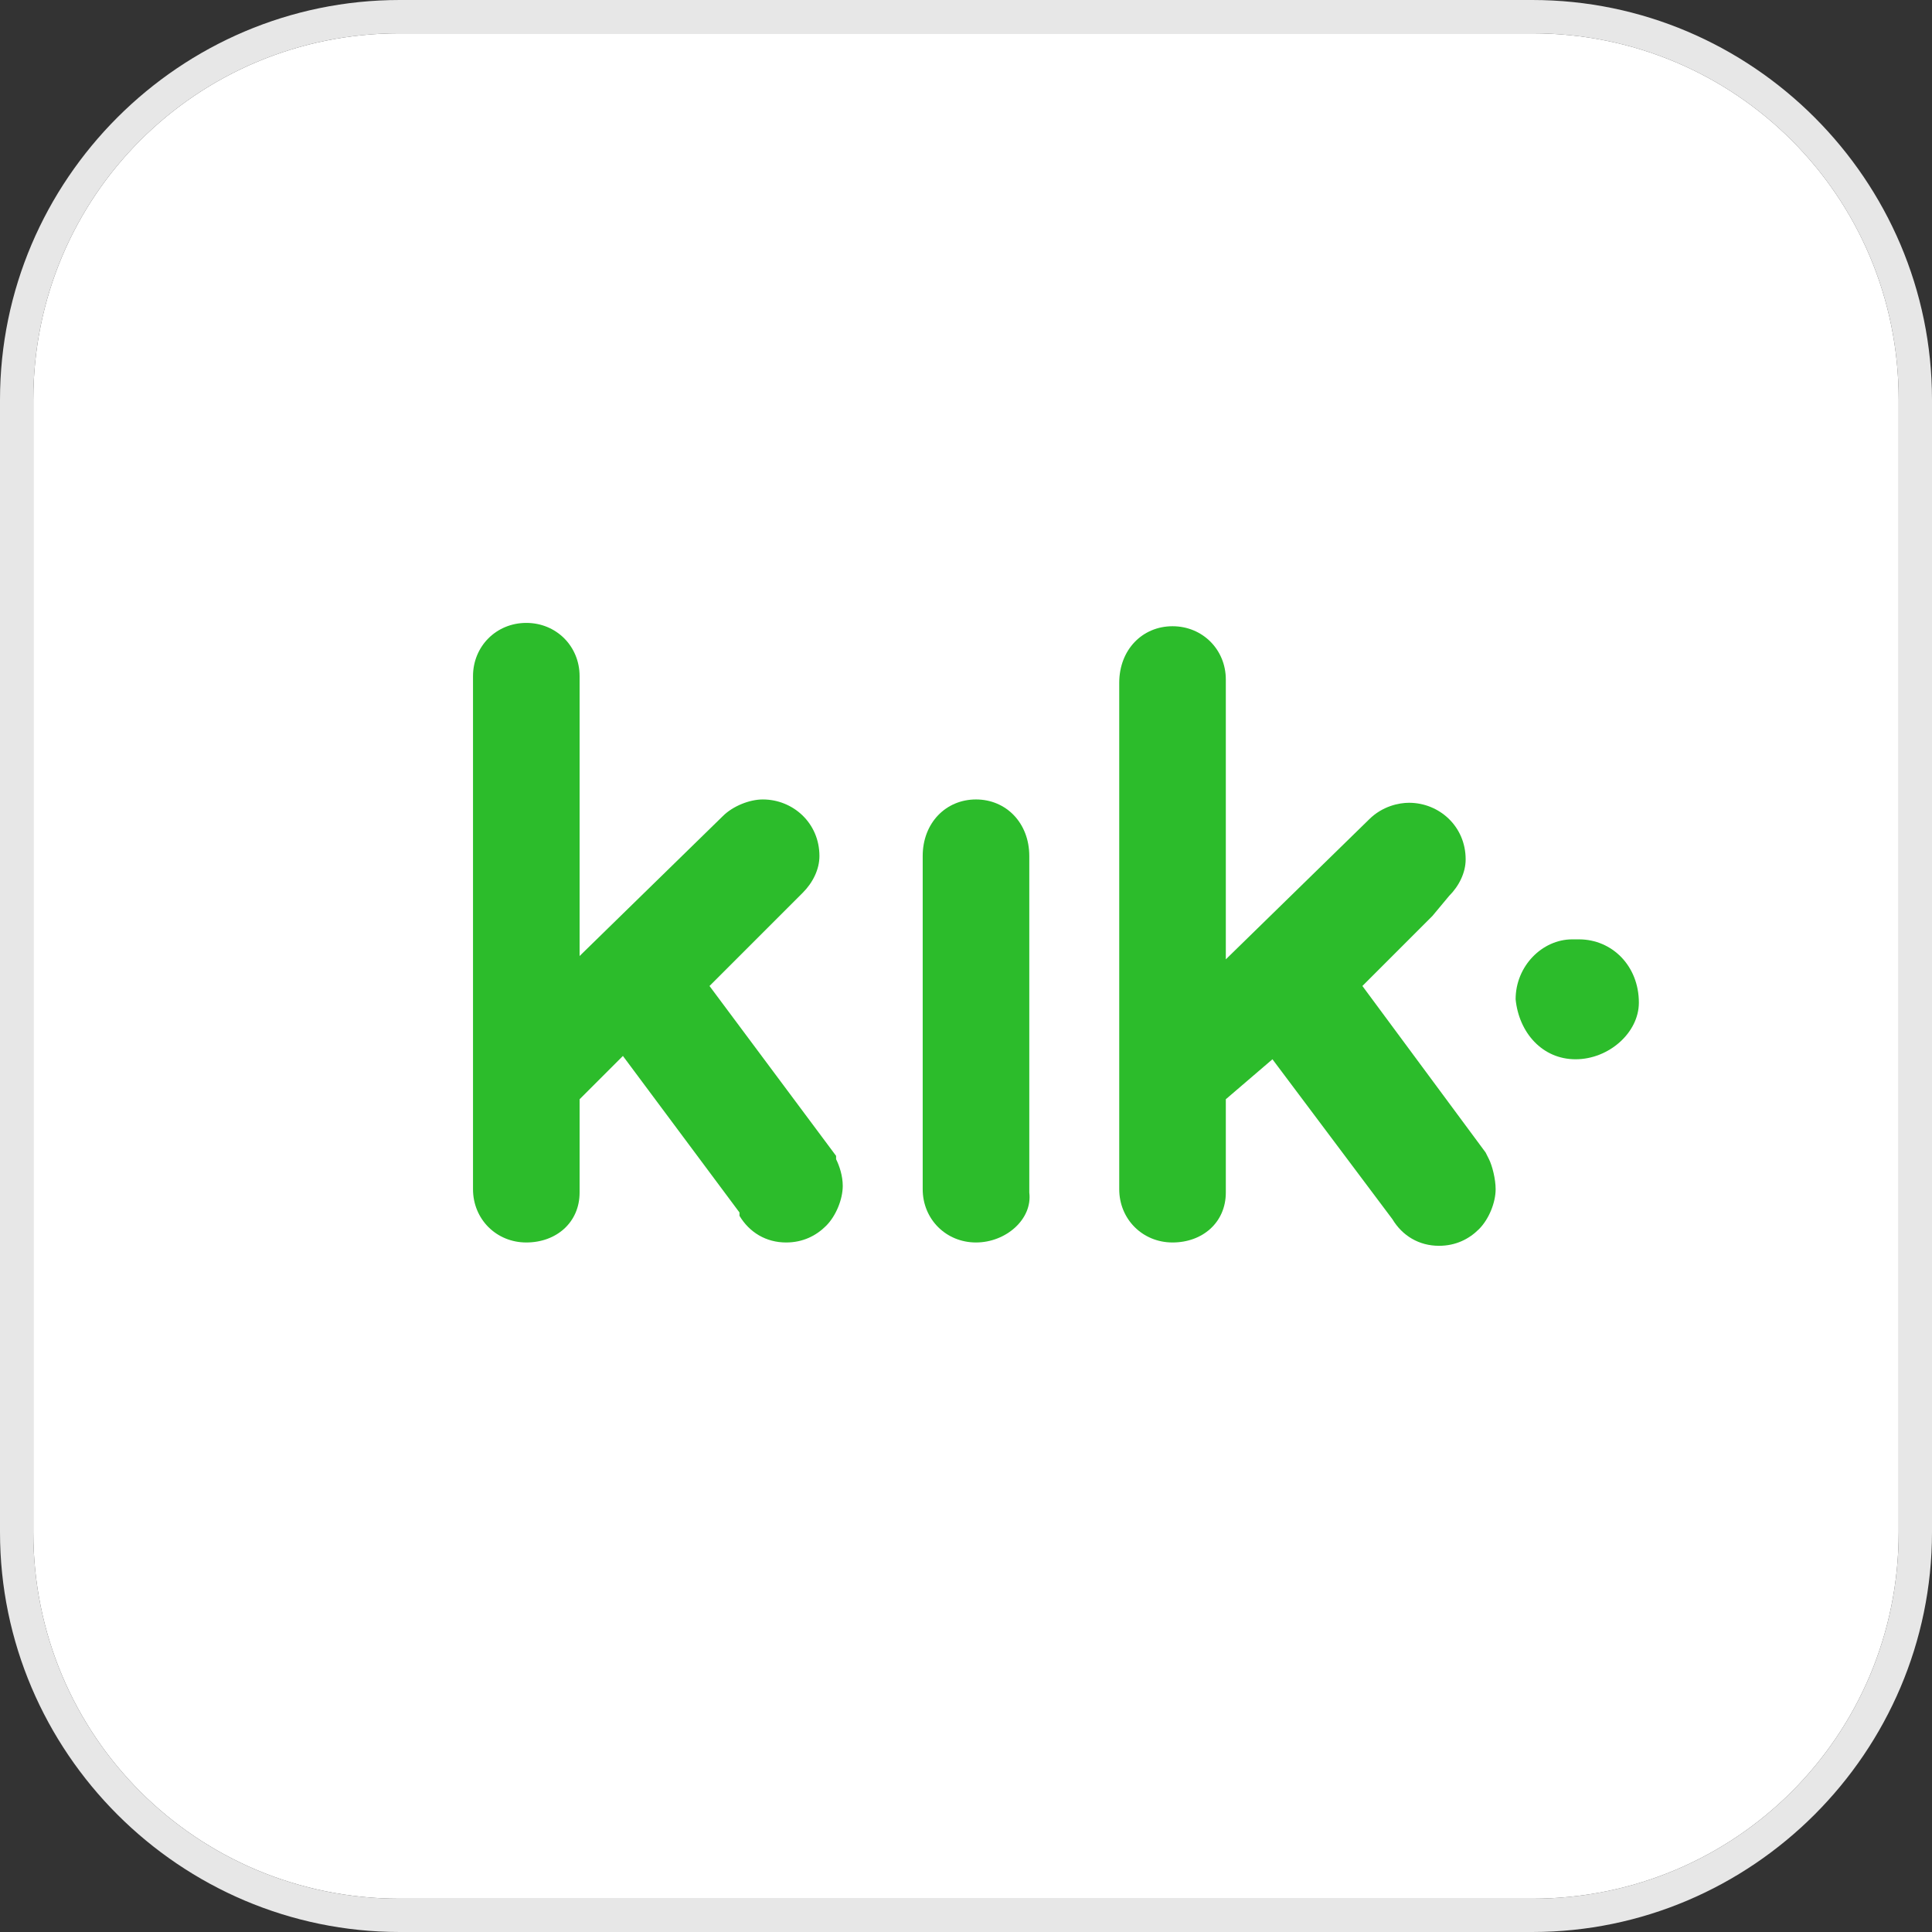 <?xml version="1.0" encoding="utf-8"?>
<!-- Generator: Adobe Illustrator 22.0.0, SVG Export Plug-In . SVG Version: 6.00 Build 0)  -->
<svg version="1.1" id="图层_1" xmlns="http://www.w3.org/2000/svg" xmlns:xlink="http://www.w3.org/1999/xlink" x="0px" y="0px"
	 viewBox="0 0 58 58" style="enable-background:new 0 0 58 58;" xml:space="preserve">
<rect x="0" y="0" width="58" height="58" fill="#333333" stroke="none"/>
<style type="text/css">
	.st0{fill:#E7E7E7;}
	.st1{fill:#FFFFFF;}
	.st2{fill:#2CBC2B;}
</style>
<path class="st0" d="M46,1c6.1,0,11,4.9,11,11v34c0,6.1-4.9,11-11,11H12C5.9,57,1,52.1,1,46V12C1,5.9,5.9,1,12,1H46 M46,0H12
	C5.4,0,0,5.4,0,12v34c0,6.6,5.4,12,12,12h34c6.6,0,12-5.4,12-12V12C58,5.4,52.6,0,46,0L46,0z"/>
<path class="st1" d="M57,12c0-6.1-4.9-11-11-11H12C5.9,1,1,5.9,1,12v34c0,6.1,4.9,11,11,11h34c6.1,0,11-4.9,11-11V12z"/>
<g>
	<path class="st2" d="M35.2,37.3c-0.9,0-1.6-0.7-1.6-1.6l0-15.2c0-1,0.7-1.7,1.6-1.7c0.9,0,1.6,0.7,1.6,1.6l0,8.4l4.3-4.2
		c0.4-0.4,0.9-0.5,1.2-0.5c0.9,0,1.7,0.7,1.7,1.7c0,0.4-0.2,0.8-0.5,1.1L43,27.5l-2.1,2.1l3.7,5l0.1,0.2c0.1,0.2,0.2,0.6,0.2,0.9
		c0,0.4-0.2,0.9-0.5,1.2c-0.3,0.3-0.7,0.5-1.2,0.5c-0.6,0-1.1-0.3-1.4-0.8l-3.6-4.8L36.8,33l0,2.8C36.8,36.7,36.1,37.3,35.2,37.3
		L35.2,37.3L35.2,37.3z"/>
	<path class="st2" d="M15.8,37.3c-0.9,0-1.6-0.7-1.6-1.6l0-15.4c0-0.9,0.7-1.6,1.6-1.6c0.9,0,1.6,0.7,1.6,1.6l0,8.4l4.3-4.2
		c0.3-0.3,0.8-0.5,1.2-0.5c0.9,0,1.7,0.7,1.7,1.7c0,0.4-0.2,0.8-0.5,1.1l-0.8,0.8l-2,2l3.8,5.1l0,0.1c0.1,0.2,0.2,0.5,0.2,0.8
		c0,0.4-0.2,0.9-0.5,1.2c-0.3,0.3-0.7,0.5-1.2,0.5c-0.6,0-1.1-0.3-1.4-0.8l0-0.1l-3.5-4.7L17.4,33l0,2.8
		C17.4,36.7,16.7,37.3,15.8,37.3L15.8,37.3L15.8,37.3z"/>
	<path class="st2" d="M29.3,37.3c-0.9,0-1.6-0.7-1.6-1.6l0-10c0-1,0.7-1.7,1.6-1.7c0.9,0,1.6,0.7,1.6,1.7l0,10.1
		C31,36.6,30.2,37.3,29.3,37.3L29.3,37.3L29.3,37.3z"/>
	<path class="st2" d="M47.3,31.8c-1,0-1.7-0.8-1.8-1.8c0-1,0.8-1.8,1.7-1.8l0.1,0l0.1,0c1,0,1.8,0.8,1.8,1.9
		C49.2,31,48.3,31.8,47.3,31.8L47.3,31.8L47.3,31.8z"/>
</g>
</svg>
